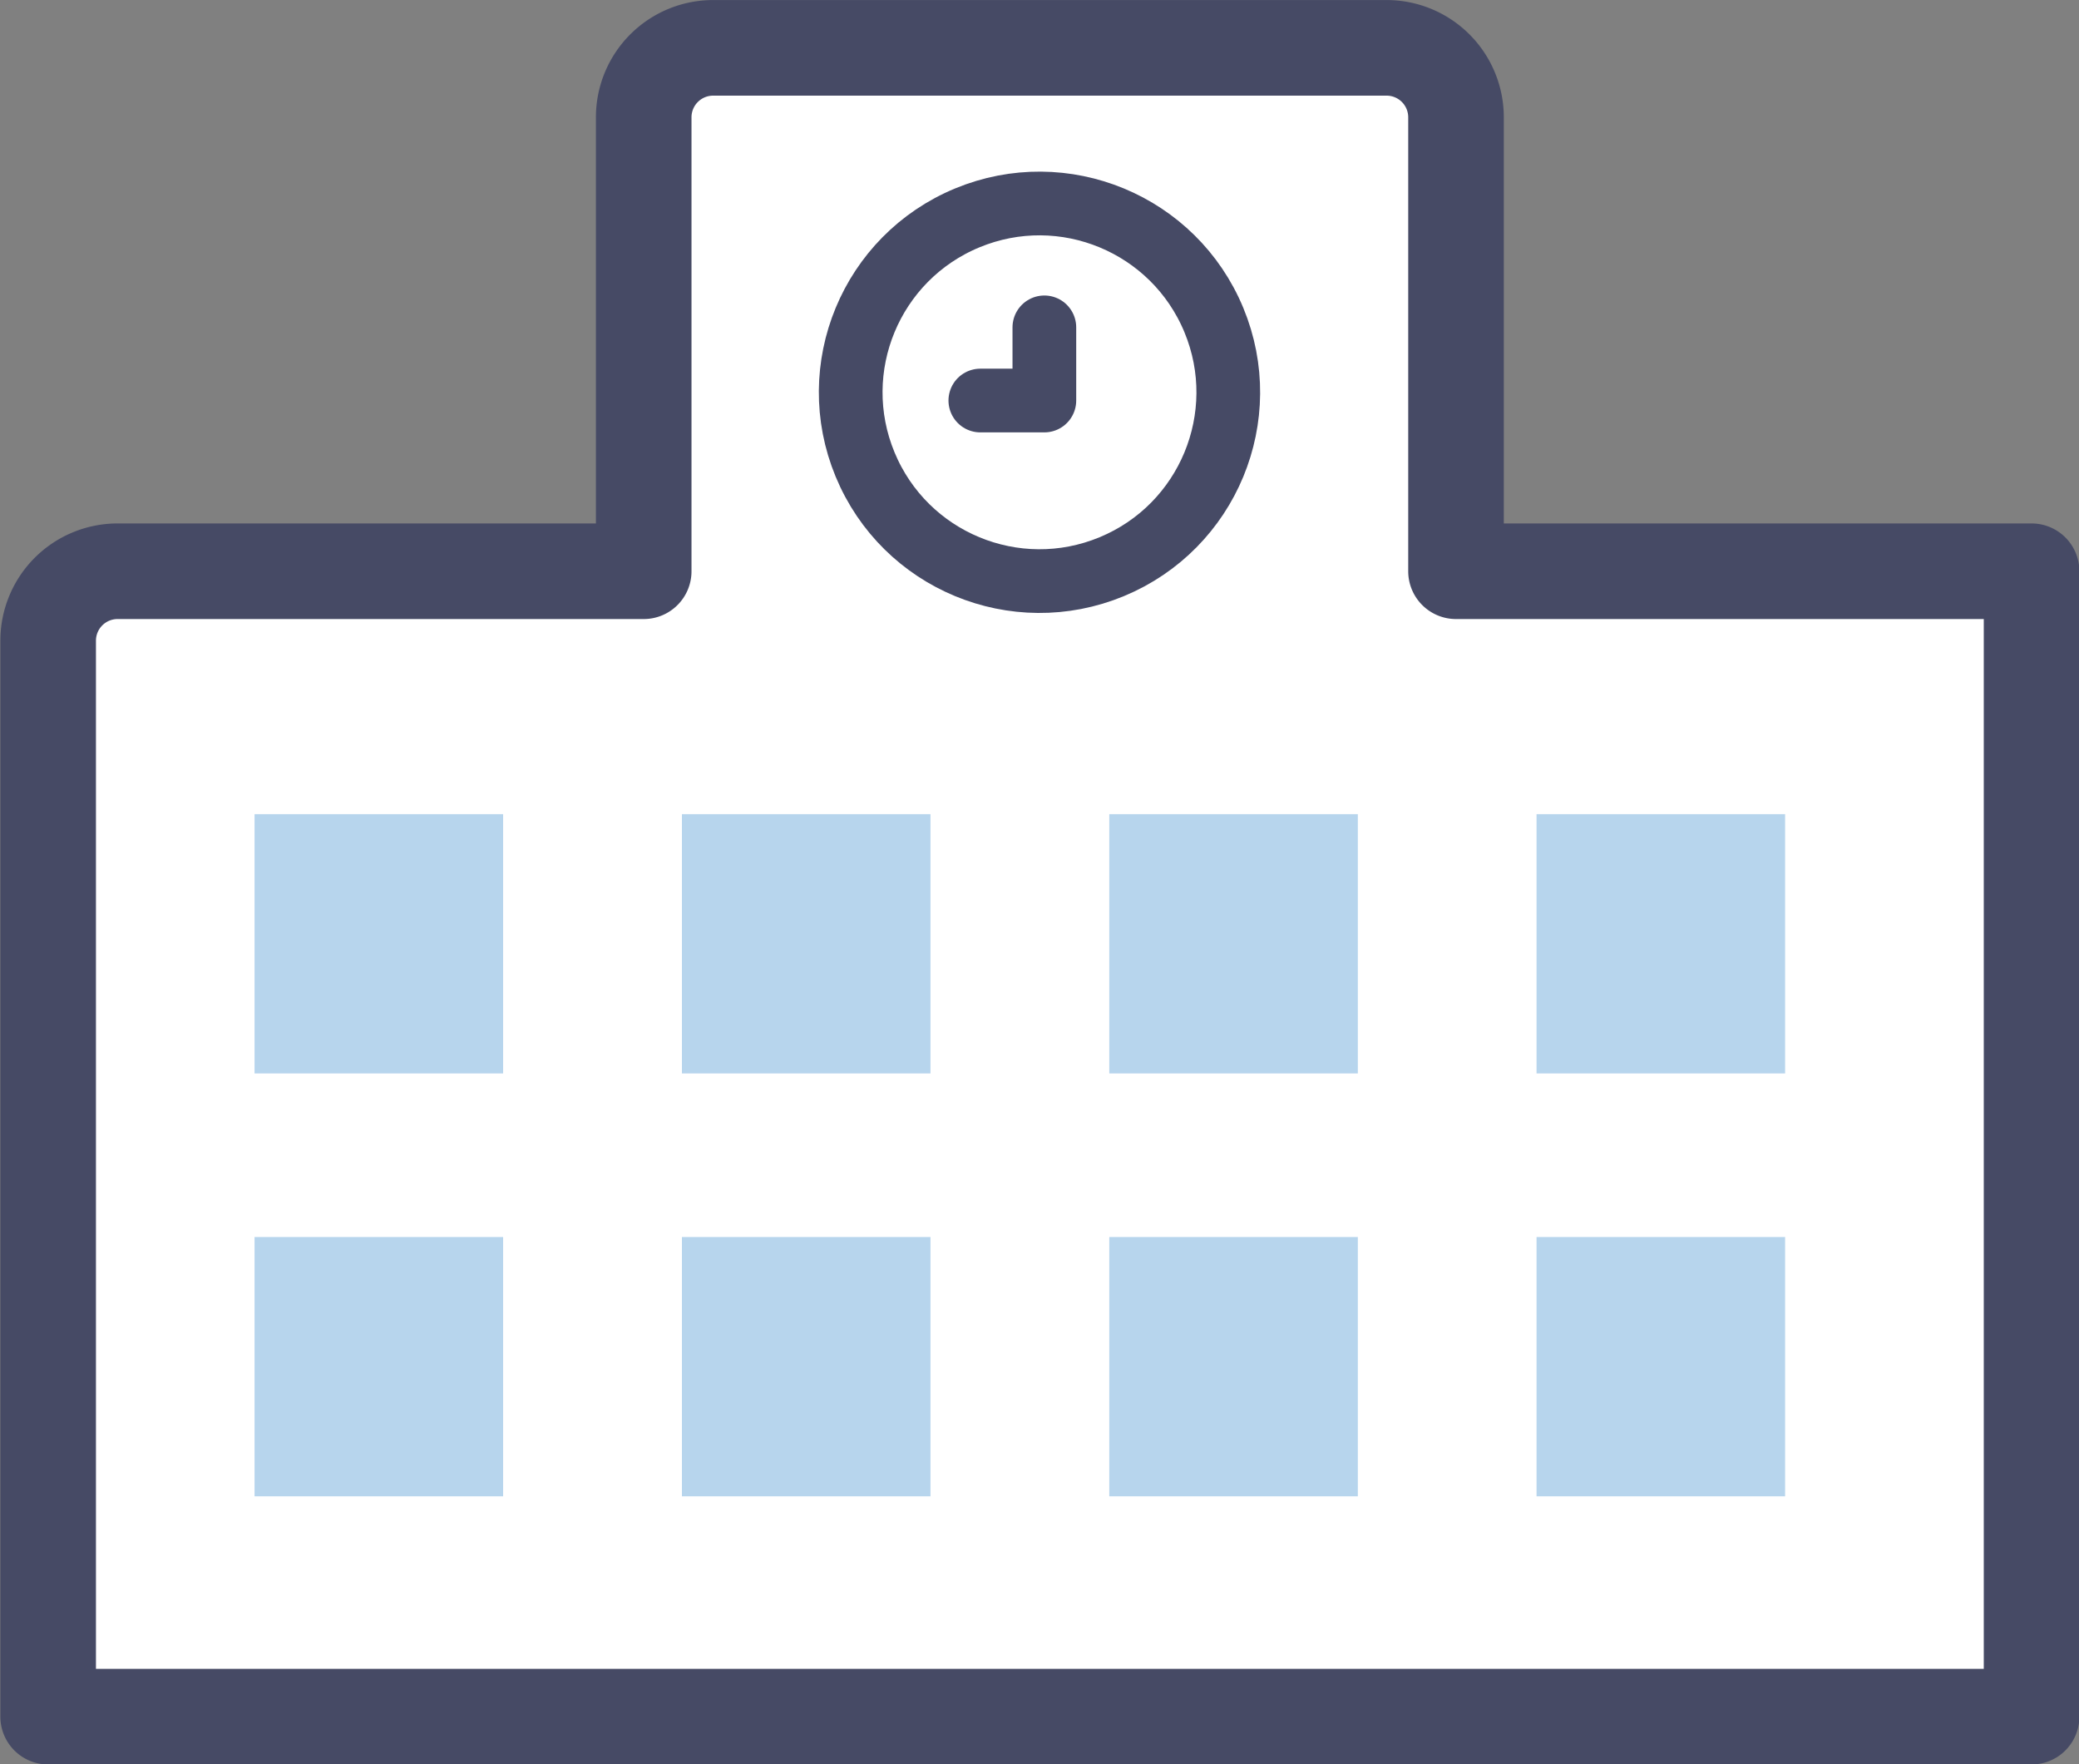 <svg xmlns="http://www.w3.org/2000/svg" viewBox="0 0 256.86 217.97"><rect x="0" y="0" width="256.86" height="217.97" fill="#808080" stroke="none"/><defs><style>.cls-1{fill:#fff;stroke-width:11.81px;}.cls-1,.cls-2{stroke:#464a65;stroke-linecap:round;stroke-linejoin:round;}.cls-2{fill:none;stroke-width:7.87px;}.cls-3{fill:#b7d5ed;}</style></defs><g id="レイヤー_2" data-name="レイヤー 2"><g id="レイヤー_1-2" data-name="レイヤー 1"><path class="cls-1" d="M179.89,70.57V14.49a8.58,8.58,0,0,0-8.58-8.58H88.12a8.58,8.58,0,0,0-8.59,8.58V70.57h-65a8.58,8.58,0,0,0-8.58,8.58V212.07H251V70.57Z"/><circle class="cls-2" cx="128.43" cy="48.46" r="23.32" transform="translate(-8.77 52.84) rotate(-22.5)"/><polyline class="cls-2" points="129.03 40.44 129.03 49.48 121.12 49.48"/><rect class="cls-3" x="31.45" y="100.58" width="30.71" height="32.03"/><rect class="cls-3" x="84.25" y="100.58" width="30.71" height="32.03"/><rect class="cls-3" x="137.05" y="100.58" width="30.71" height="32.03"/><rect class="cls-3" x="189.84" y="100.58" width="30.71" height="32.03"/><rect class="cls-3" x="31.45" y="152.82" width="30.71" height="32.03"/><rect class="cls-3" x="84.25" y="152.82" width="30.71" height="32.03"/><rect class="cls-3" x="137.05" y="152.82" width="30.71" height="32.03"/><rect class="cls-3" x="189.84" y="152.82" width="30.71" height="32.03"/></g></g></svg>
